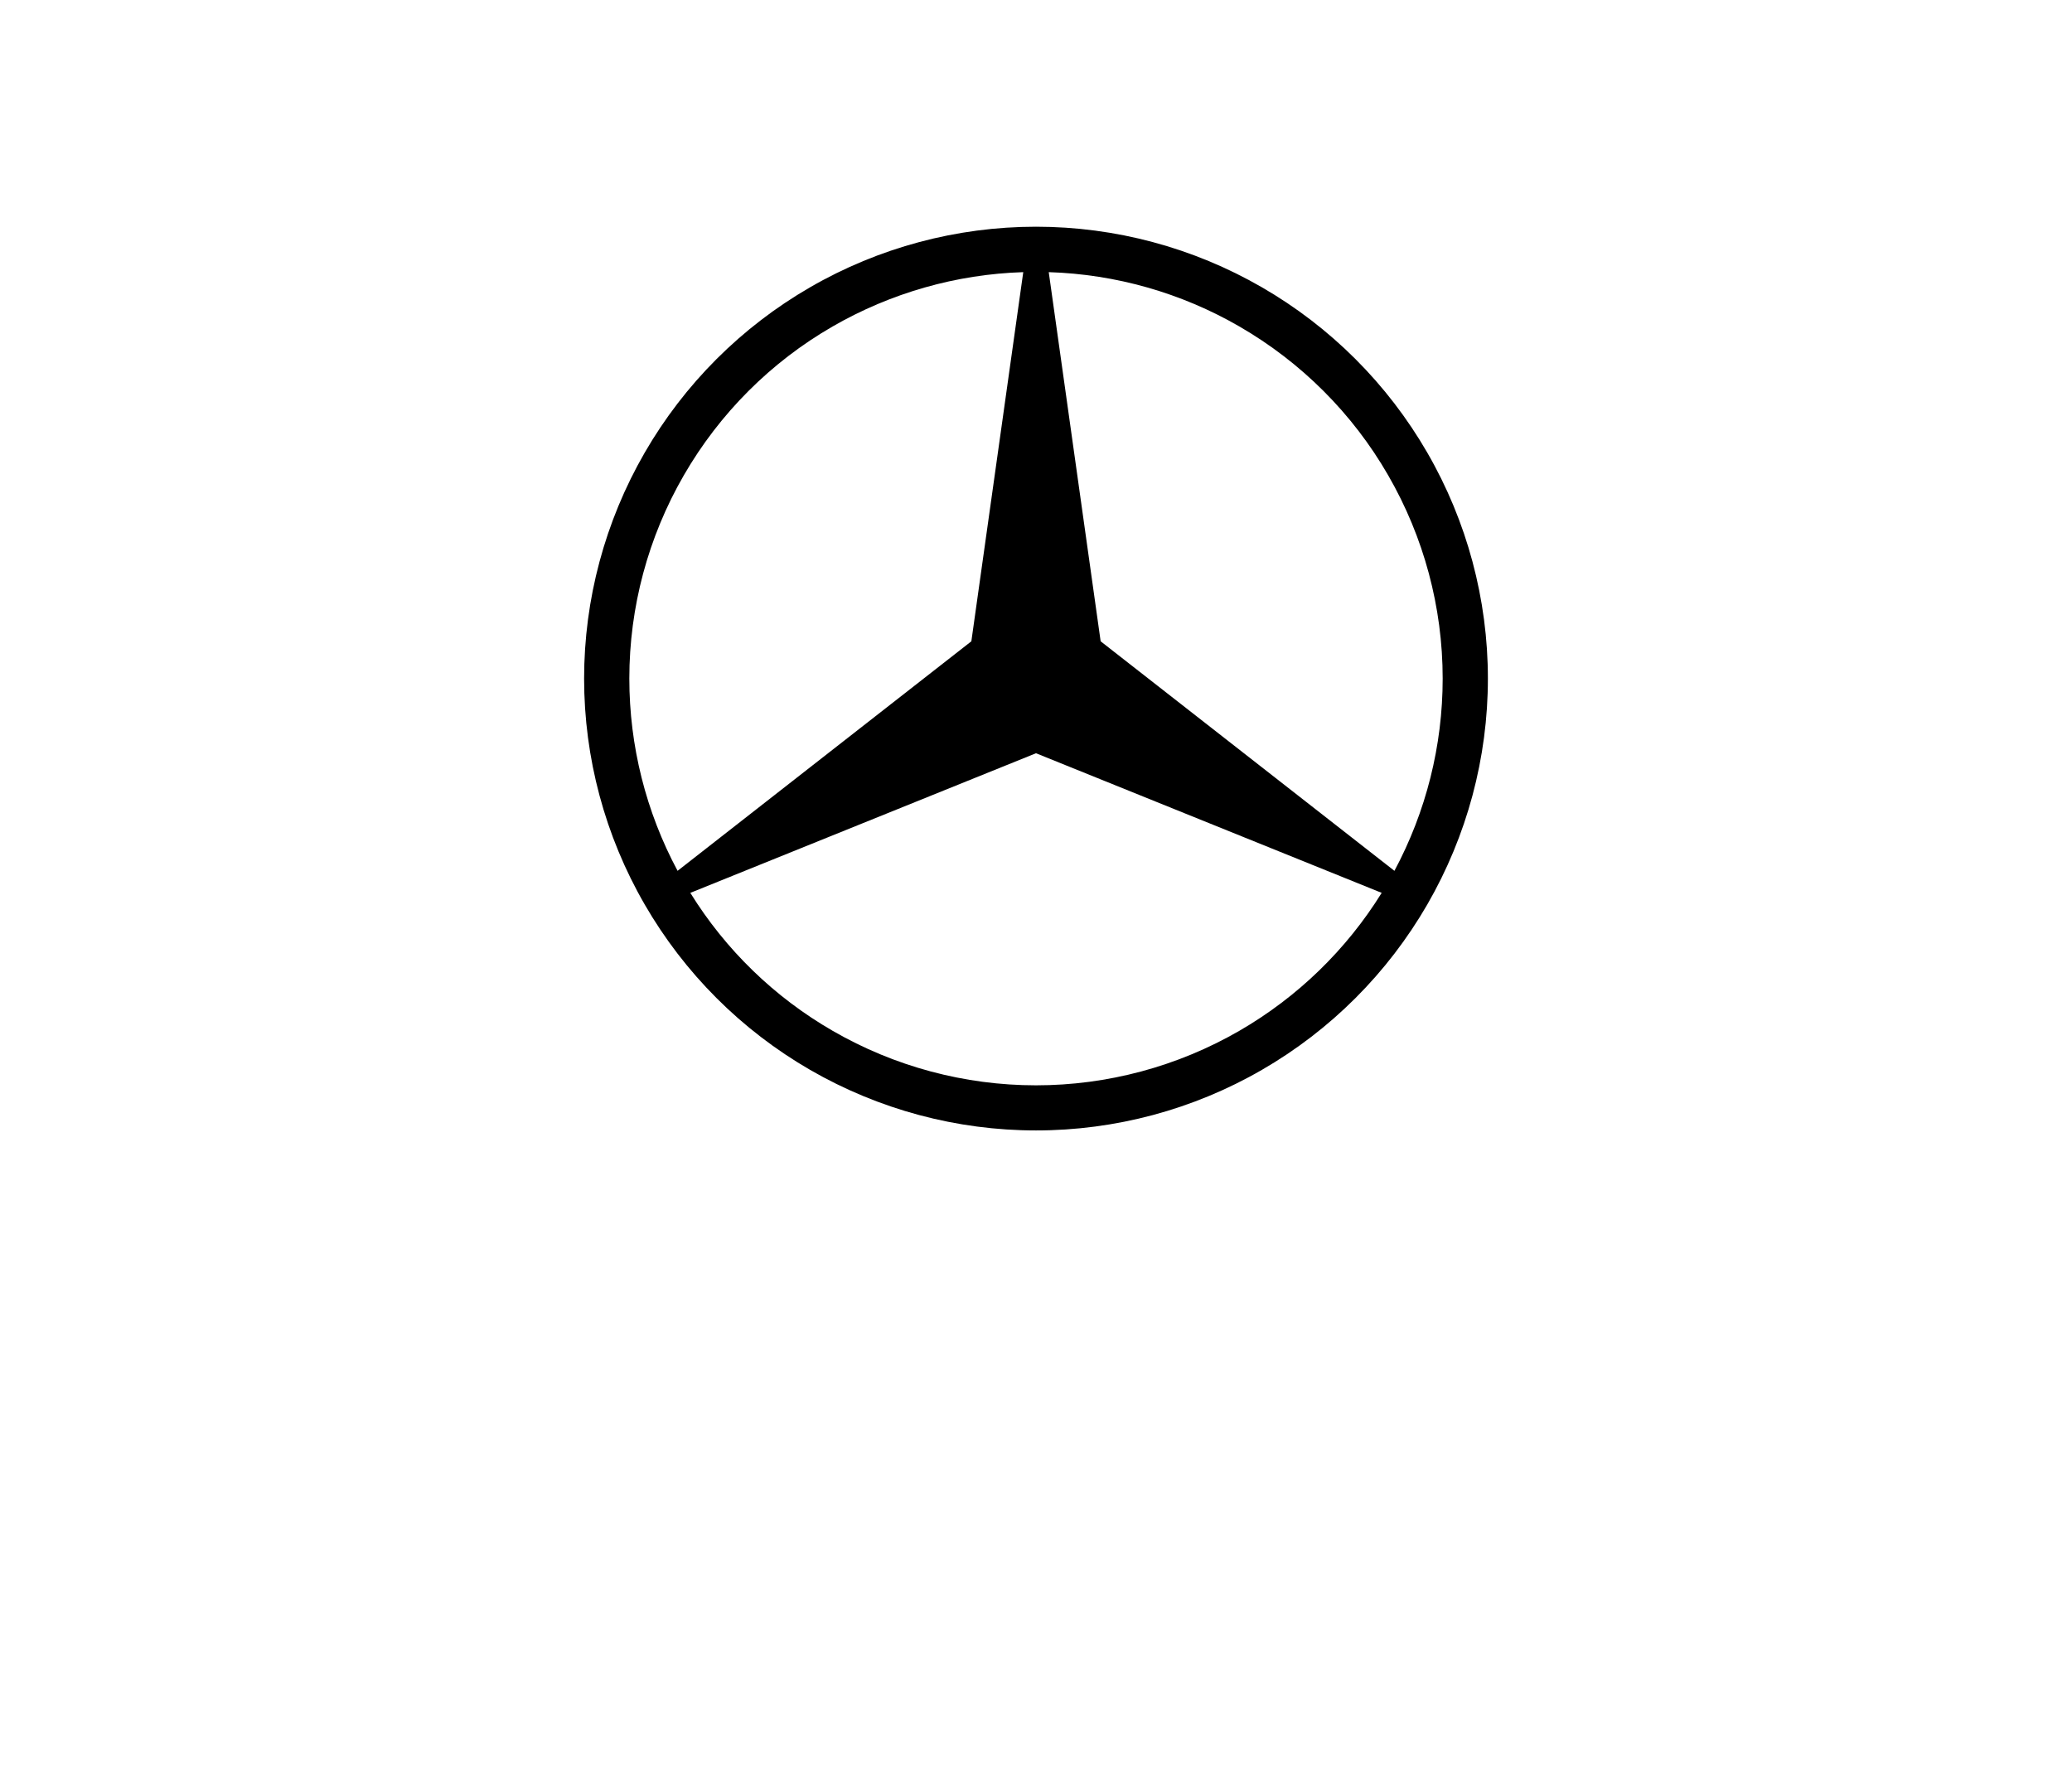 <?xml version="1.0" encoding="UTF-8"?>
<svg id="Livello_1" data-name="Livello 1" xmlns="http://www.w3.org/2000/svg" viewBox="0 0 198.4 170.1">
  <g id="Logos_MB_Star" data-name="Logos / MB Star">
    <path id="Vector" d="M136.67,43.35c-3.8-6.58-9.26-12.04-15.84-15.84-6.58-3.8-14.04-5.8-21.63-5.8s-15.06,2-21.63,5.8c-6.58,3.8-12.04,9.26-15.84,15.84-3.8,6.58-5.8,14.04-5.8,21.63s2,15.06,5.8,21.63c3.8,6.58,9.26,12.04,15.84,15.84,6.58,3.8,14.04,5.8,21.63,5.8s15.06-2,21.63-5.8c6.58-3.8,12.04-9.26,15.84-15.84,3.8-6.58,5.8-14.04,5.8-21.63s-2-15.06-5.8-21.63ZM60.26,64.98c0-6.84,1.8-13.55,5.22-19.47,3.42-5.92,8.33-10.84,14.25-14.25,5.57-3.21,11.84-5,18.25-5.2l-4.97,35.35-28.13,21.98c-3.03-5.65-4.62-11.98-4.62-18.41ZM118.67,98.71c-5.92,3.42-12.64,5.22-19.47,5.22s-13.55-1.8-19.47-5.22c-5.57-3.21-10.25-7.75-13.63-13.21l33.1-13.37,33.1,13.37c-3.38,5.45-8.06,9.99-13.63,13.21ZM133.52,83.39l-28.13-21.98-4.97-35.35c6.41.2,12.68,1.98,18.25,5.2,5.92,3.42,10.84,8.33,14.25,14.25,3.42,5.92,5.22,12.64,5.22,19.47,0,6.43-1.59,12.75-4.62,18.41Z"/>
  </g>
</svg>